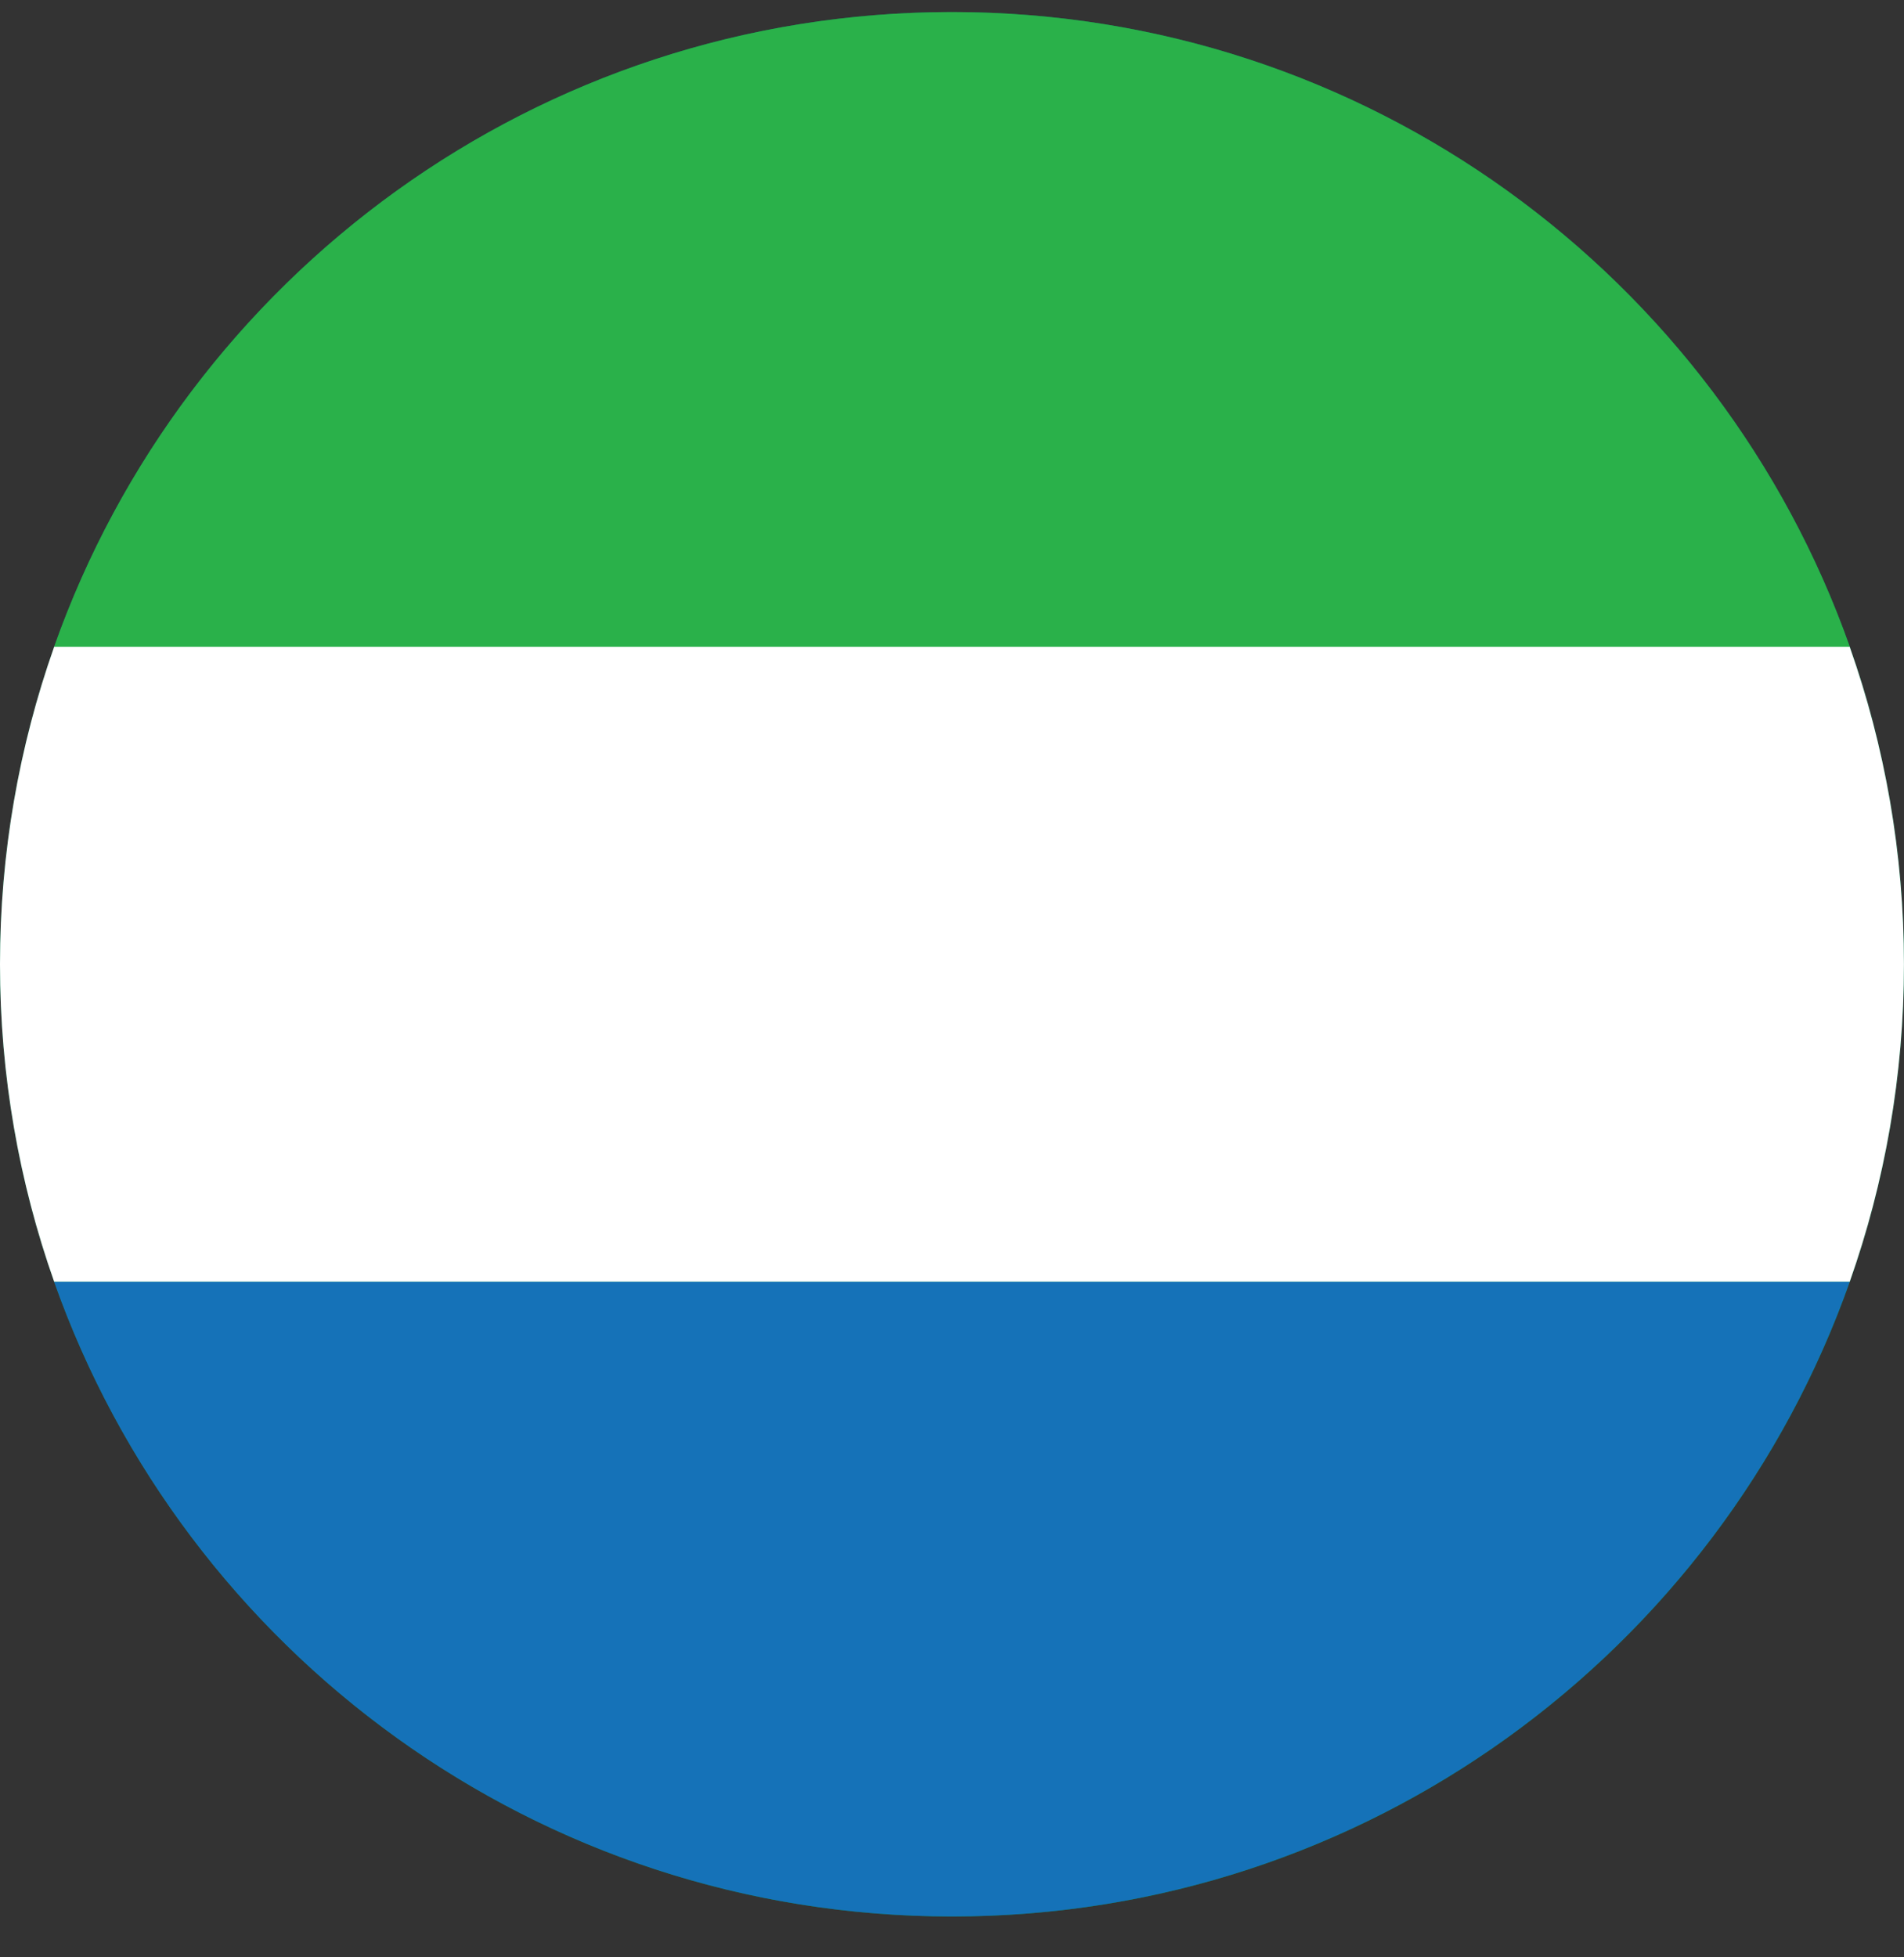 <svg width="36" height="37" viewBox="0 0 36 37" fill="none" xmlns="http://www.w3.org/2000/svg">
<rect x="0" y="0" width="36" height="37" fill="#333333" stroke="none"/>
<path fill-rule="evenodd" clip-rule="evenodd" d="M18 0.228C8.059 0.228 0 8.287 0 18.228C0 28.169 8.059 36.228 18 36.228C27.941 36.228 36 28.169 36 18.228C36 8.287 27.941 0.228 18 0.228Z" fill="#028853"/>
<path fill-rule="evenodd" clip-rule="evenodd" d="M34.974 12.227H1.023C3.494 5.237 10.162 0.228 17.999 0.228C25.836 0.228 32.504 5.237 34.975 12.227H34.974Z" fill="#2AB14A"/>
<path fill-rule="evenodd" clip-rule="evenodd" d="M1.023 24.228H34.974C32.503 31.219 25.835 36.227 17.998 36.227C10.161 36.227 3.494 31.219 1.023 24.228Z" fill="#1572B8"/>
<path fill-rule="evenodd" clip-rule="evenodd" d="M34.974 12.227H1.024C0.361 14.104 0 16.124 0 18.228C0 20.332 0.361 22.352 1.024 24.228H34.974C35.637 22.351 35.999 20.332 35.999 18.228C35.999 16.124 35.637 14.106 34.974 12.229V12.227Z" fill="white"/>
</svg>
